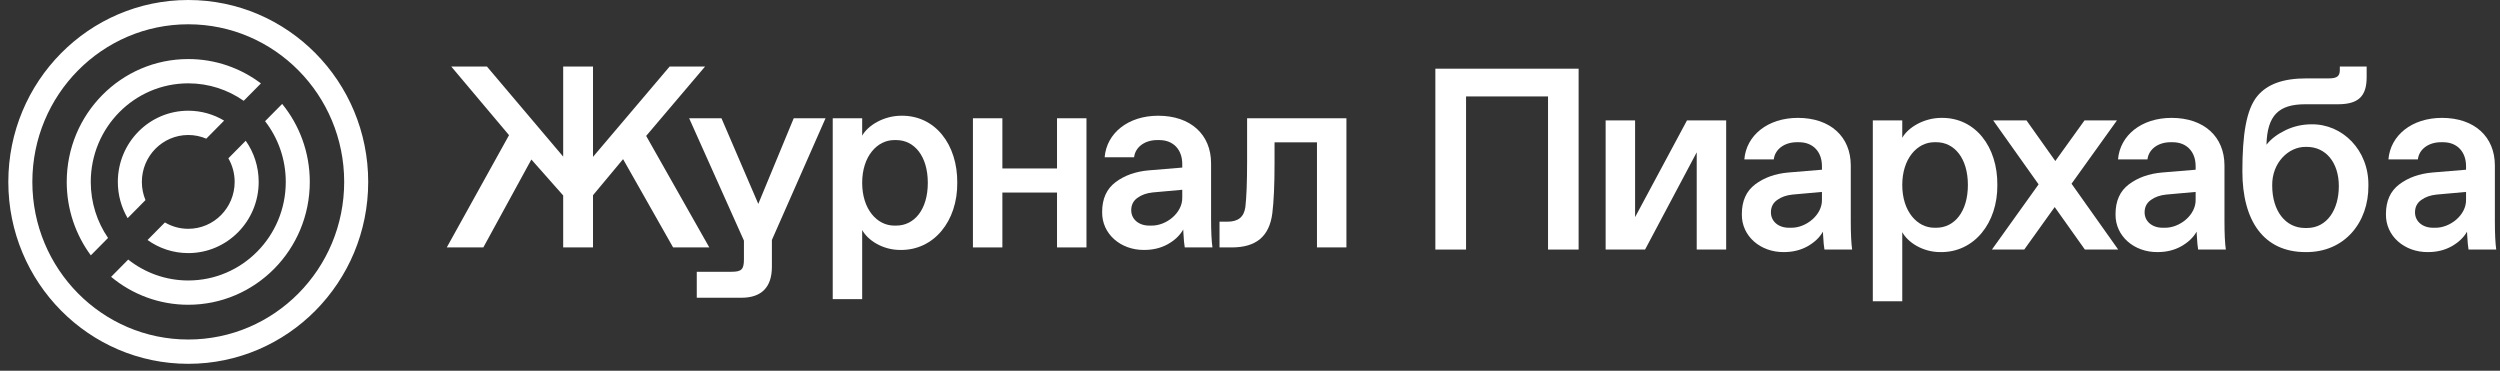 <?xml version="1.0" encoding="UTF-8"?> <svg xmlns="http://www.w3.org/2000/svg" width="263" height="39" viewBox="0 0 263 39" fill="none"><rect x="0" y="0" width="263" height="39" fill="#333333" stroke="none"/><g clip-path="url(#clip0_147671_31)"><path fill-rule="evenodd" clip-rule="evenodd" d="M3.403 19.136C3.403 9.979 10.746 2.555 19.805 2.555C28.864 2.555 36.208 9.979 36.208 19.136C36.208 28.294 28.864 35.717 19.805 35.717C10.746 35.717 3.403 28.294 3.403 19.136ZM19.805 0C9.35 0 0.875 8.568 0.875 19.136C0.875 29.705 9.35 38.273 19.805 38.273C30.26 38.273 38.735 29.705 38.735 19.136C38.735 8.568 30.26 0 19.805 0ZM9.548 19.136C9.548 13.409 14.14 8.767 19.805 8.767C21.972 8.767 23.982 9.446 25.638 10.605L27.449 8.775C25.317 7.165 22.671 6.212 19.805 6.212C12.744 6.212 7.02 11.998 7.02 19.136C7.02 22.033 7.963 24.708 9.555 26.863L11.366 25.032C10.219 23.358 9.548 21.327 9.548 19.136ZM13.487 27.306L11.689 29.123C13.896 30.959 16.724 32.061 19.805 32.061C26.866 32.061 32.59 26.274 32.59 19.136C32.59 16.021 31.5 13.163 29.684 10.932L27.886 12.749C29.25 14.51 30.063 16.727 30.063 19.136C30.063 24.863 25.47 29.506 19.805 29.506C17.422 29.506 15.229 28.684 13.487 27.306ZM25.851 14.807C26.709 16.029 27.214 17.523 27.214 19.136C27.214 23.273 23.897 26.626 19.805 26.626C18.209 26.626 16.731 26.116 15.522 25.248L17.349 23.401C18.071 23.827 18.91 24.07 19.805 24.07C22.501 24.07 24.686 21.861 24.686 19.136C24.686 18.231 24.445 17.383 24.024 16.654L25.851 14.807ZM23.577 12.689C22.472 12.027 21.183 11.647 19.805 11.647C15.713 11.647 12.396 15 12.396 19.136C12.396 20.529 12.772 21.832 13.427 22.949L15.305 21.051C15.06 20.462 14.924 19.815 14.924 19.136C14.924 16.411 17.11 14.202 19.805 14.202C20.477 14.202 21.117 14.339 21.699 14.587L23.577 12.689Z" fill="white"></path><path d="M151 7.226H166.07V26.254H162.853V10.145H154.229V26.254H151V7.226Z" fill="white"></path><path d="M177.471 12.666H181.593V26.254H178.495V16.023L173.061 26.254H168.913V12.666H172.011V22.844L177.471 12.666Z" fill="white"></path><path d="M194.846 26.254H191.932C191.879 25.976 191.827 25.445 191.787 24.689L191.774 24.37C191.42 24.994 190.868 25.511 190.133 25.922C189.411 26.321 188.584 26.52 187.665 26.52C185.211 26.546 183.202 24.848 183.242 22.525C183.242 21.132 183.714 20.097 184.646 19.394C185.578 18.691 186.747 18.266 188.151 18.146L191.669 17.855V17.483C191.669 15.957 190.724 14.962 189.254 14.962H189.031C187.705 14.962 186.72 15.718 186.602 16.766H183.504C183.714 14.232 185.972 12.401 189.136 12.401C192.562 12.401 194.701 14.391 194.701 17.403V23.269C194.701 24.622 194.754 25.617 194.846 26.254ZM191.669 20.986V20.19L188.571 20.469C187.928 20.535 187.39 20.721 186.957 21.039C186.524 21.345 186.3 21.782 186.3 22.34C186.3 23.295 187.101 23.959 188.191 23.959H188.401C189.976 23.998 191.722 22.618 191.669 20.986Z" fill="white"></path><path d="M262.604 26.254H259.69C259.638 25.976 259.585 25.445 259.546 24.689L259.533 24.37C259.178 24.994 258.627 25.511 257.892 25.922C257.17 26.321 256.343 26.52 255.424 26.52C252.97 26.546 250.961 24.848 251.001 22.525C251.001 21.132 251.473 20.097 252.405 19.394C253.337 18.691 254.505 18.266 255.91 18.146L259.428 17.855V17.483C259.428 15.957 258.483 14.962 257.013 14.962H256.789C255.464 14.962 254.479 15.718 254.361 16.766H251.263C251.473 14.232 253.731 12.401 256.894 12.401C260.32 12.401 262.46 14.391 262.46 17.403V23.269C262.46 24.622 262.513 25.617 262.604 26.254ZM259.428 20.986V20.19L256.33 20.469C255.687 20.535 255.149 20.721 254.715 21.039C254.282 21.345 254.059 21.782 254.059 22.34C254.059 23.295 254.86 23.959 255.949 23.959H256.159C257.734 23.998 259.48 22.618 259.428 20.986Z" fill="white"></path><path d="M197.02 31.695V12.666H200.118V14.497C200.721 13.409 202.402 12.401 204.226 12.401C207.81 12.348 210.159 15.453 210.12 19.46C210.159 23.441 207.692 26.586 204.108 26.52C202.297 26.52 200.721 25.524 200.118 24.423V31.695H197.02ZM203.491 23.959H203.701C205.591 23.959 207.022 22.287 207.022 19.46C207.022 16.634 205.591 14.962 203.701 14.962H203.491C201.693 14.962 200.118 16.674 200.118 19.46C200.118 22.247 201.693 23.959 203.491 23.959Z" fill="white"></path><path d="M222.835 26.254H219.329L216.153 21.782L212.95 26.254H209.55L214.46 19.394L209.682 12.666H213.186L216.218 16.939L219.291 12.666H222.703L217.925 19.328L222.835 26.254Z" fill="white"></path><path d="M234.158 26.254H231.244C231.192 25.976 231.138 25.445 231.1 24.689L231.086 24.37C230.732 24.994 230.18 25.511 229.445 25.922C228.723 26.321 227.897 26.52 226.977 26.52C224.523 26.546 222.514 24.848 222.554 22.525C222.554 21.132 223.026 20.097 223.958 19.394C224.89 18.691 226.058 18.266 227.463 18.146L230.981 17.855V17.483C230.981 15.957 230.035 14.962 228.566 14.962H228.343C227.016 14.962 226.033 15.718 225.914 16.766H222.816C223.026 14.232 225.284 12.401 228.447 12.401C231.874 12.401 234.014 14.391 234.014 17.403V23.269C234.014 24.622 234.066 25.617 234.158 26.254ZM230.981 20.986V20.19L227.883 20.469C227.24 20.535 226.702 20.721 226.269 21.039C225.836 21.345 225.612 21.782 225.612 22.34C225.612 23.295 226.413 23.959 227.502 23.959H227.713C229.288 23.998 231.033 22.618 230.981 20.986Z" fill="white"></path><path d="M235.898 18.027C235.898 14.166 236.306 11.525 237.473 10.105C238.536 8.831 240.216 8.247 242.619 8.247H244.995C245.875 8.247 246.15 7.995 246.15 7.358V7H248.972V8.115C248.972 10.118 248.12 10.968 245.953 10.968H242.514C239.718 10.968 238.511 12.135 238.432 15.227C238.917 14.604 239.6 14.099 240.453 13.688C241.32 13.277 242.225 13.078 243.157 13.078C246.413 13.024 249.208 15.784 249.156 19.513C249.195 23.401 246.636 26.573 242.54 26.52C238.13 26.52 235.898 23.215 235.898 18.027ZM242.488 23.985H242.685C244.811 23.985 246.045 22.048 246.045 19.58C246.045 17.072 244.654 15.453 242.685 15.453H242.58C240.795 15.413 238.996 17.085 239.036 19.526C239.036 22.194 240.44 23.985 242.488 23.985Z" fill="white"></path><path d="M70.811 26.029L65.547 16.74L62.384 20.535V26.029H59.247V20.562L55.9 16.78L50.846 26.029H47L53.55 14.219L47.472 7H51.226L59.247 16.475V7H62.384V16.501L70.444 7H74.172L67.976 14.298L74.618 26.029H70.811Z" fill="white"></path><path d="M86.847 12.441L81.203 25.246V28.072C81.203 30.209 80.113 31.323 78 31.323H73.3V28.59H76.962C78.013 28.59 78.262 28.338 78.262 27.276V25.312L72.499 12.441H75.899L79.772 21.451L83.5 12.441H86.847Z" fill="white"></path><path d="M87.603 31.469V12.441H90.701V14.272C91.304 13.184 92.984 12.175 94.809 12.175C98.393 12.122 100.742 15.227 100.704 19.235C100.742 23.215 98.275 26.36 94.691 26.294C92.88 26.294 91.304 25.299 90.701 24.198V31.469H87.603ZM94.074 23.733H94.284C96.175 23.733 97.606 22.061 97.606 19.235C97.606 16.408 96.175 14.736 94.284 14.736H94.074C92.275 14.736 90.701 16.448 90.701 19.235C90.701 22.021 92.275 23.733 94.074 23.733Z" fill="white"></path><path d="M102.352 26.029V12.441H105.45V17.722H111.199V12.441H114.297V26.029H111.199V20.256H105.45V26.029H102.352Z" fill="white"></path><path d="M127.55 26.029H124.636C124.583 25.75 124.531 25.219 124.491 24.463L124.478 24.144C124.124 24.768 123.573 25.286 122.838 25.697C122.116 26.095 121.288 26.294 120.37 26.294C117.915 26.321 115.907 24.622 115.946 22.3C115.946 20.907 116.419 19.872 117.351 19.168C118.283 18.465 119.451 18.04 120.855 17.921L124.374 17.629V17.258C124.374 15.731 123.428 14.736 121.958 14.736H121.735C120.409 14.736 119.424 15.493 119.307 16.541H116.209C116.419 14.006 118.677 12.175 121.84 12.175C125.267 12.175 127.405 14.166 127.405 17.178V23.043C127.405 24.396 127.458 25.392 127.55 26.029ZM124.374 20.761V19.964L121.275 20.243C120.633 20.309 120.094 20.495 119.661 20.814C119.228 21.119 119.005 21.557 119.005 22.114C119.005 23.07 119.805 23.733 120.895 23.733H121.105C122.681 23.773 124.426 22.393 124.374 20.761Z" fill="white"></path><path d="M128.293 26.029V23.322H129.107C130.222 23.322 130.853 22.871 131.011 21.796C131.128 20.8 131.195 19.208 131.195 17.019V12.441H141.643V26.029H138.545V14.975H134.082V17.191C134.082 19.434 134.003 21.199 133.846 22.459C133.531 24.861 132.153 26.029 129.58 26.029H128.293Z" fill="white"></path></g><defs><clipPath id="clip0_147671_31"><rect width="263" height="39" fill="white"></rect></clipPath></defs></svg> 